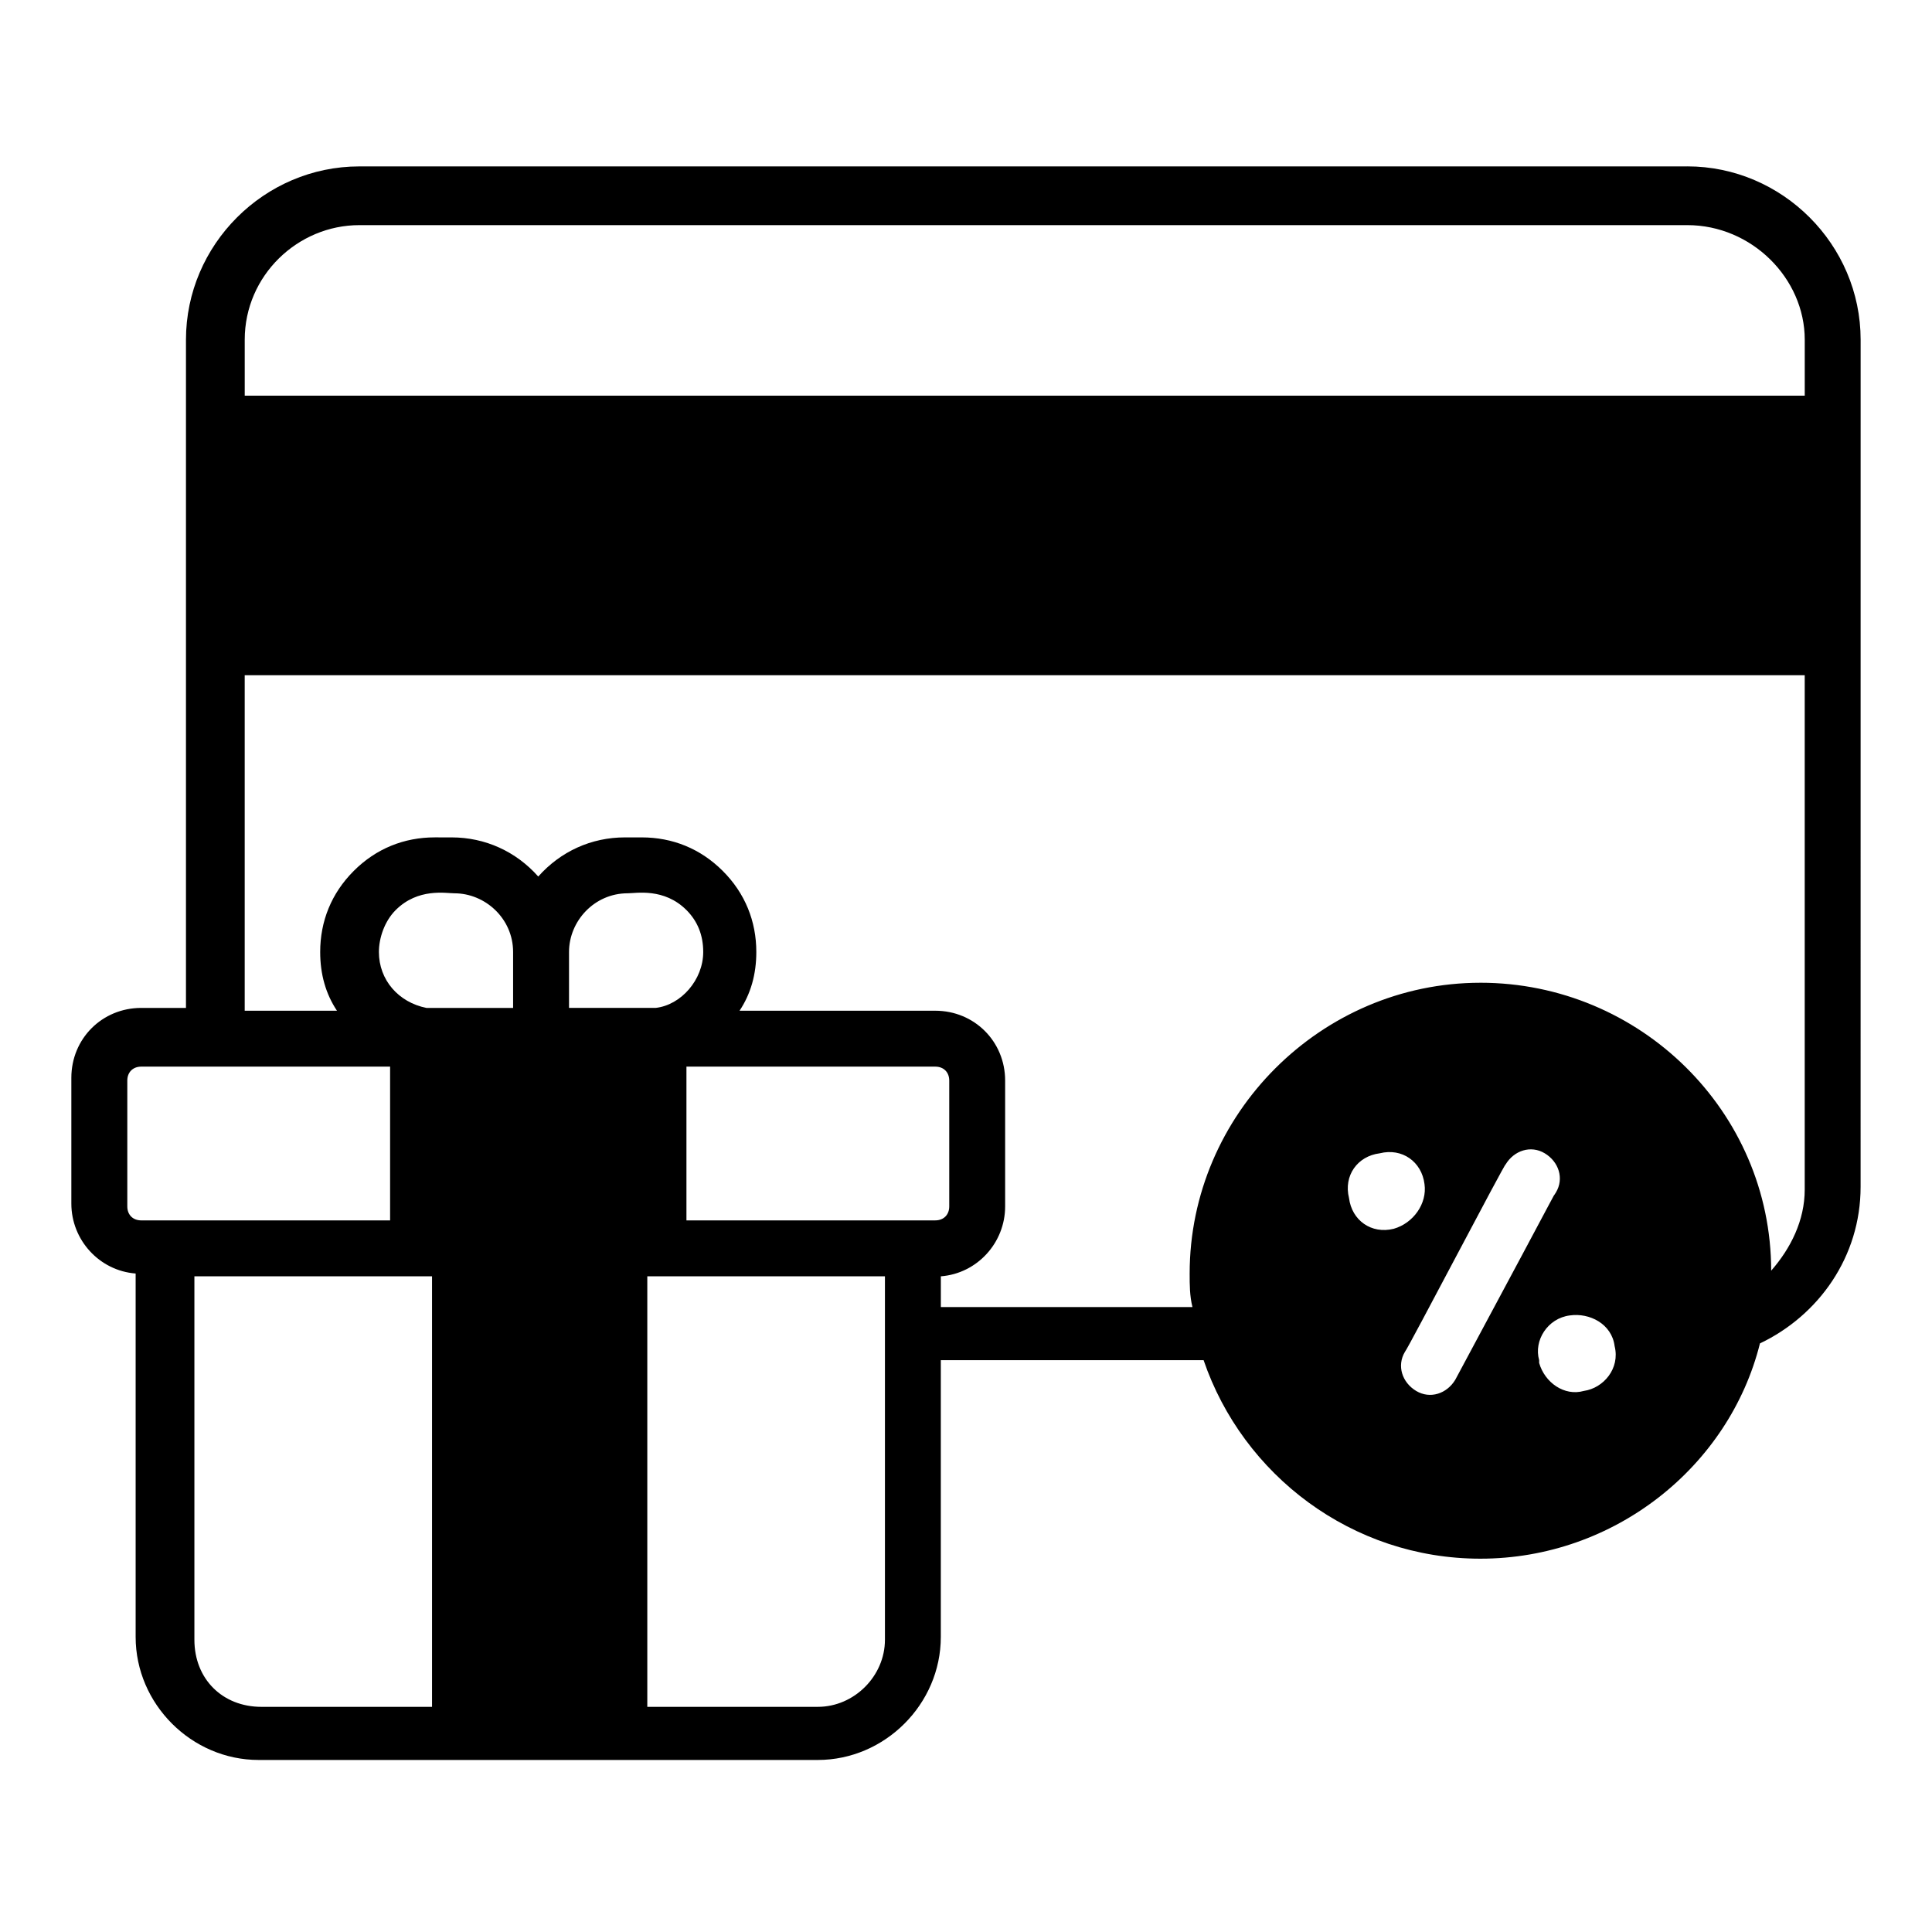 <?xml version="1.0" encoding="UTF-8"?>
<!-- Uploaded to: ICON Repo, www.iconrepo.com, Generator: ICON Repo Mixer Tools -->
<svg fill="#000000" width="800px" height="800px" version="1.1" viewBox="144 144 512 512" xmlns="http://www.w3.org/2000/svg">
 <path d="m591.15 188.1h-351.93c-25.191 0-45.938 20.746-45.938 45.938v177.07h-11.852c-10.371 0-18.523 8.148-18.523 18.523v33.34c0 9.633 7.41 17.781 17.039 18.523v96.316c0 17.781 14.816 32.598 32.598 32.598h148.18c17.781 0 32.598-14.816 32.598-32.598v-73.348h69.645c10.371 30.375 39.266 52.605 73.348 52.605 35.562 0 65.941-24.449 74.09-57.051 15.559-7.41 26.672-22.969 26.672-41.488l0.008-224.5c0-25.191-20.746-45.938-45.938-45.938zm-54.824 216.34c-42.23 0-77.055 34.82-77.055 77.055 0 2.965 0 5.926 0.742 8.891h-66.68v-8.148c9.633-0.742 17.039-8.891 17.039-18.523v-33.34c0-10.371-8.148-18.523-18.523-18.523h-51.863c2.965-4.445 4.445-9.633 4.445-15.559 0-8.148-2.965-15.559-8.891-21.484-5.926-5.926-13.336-8.891-21.484-8.891h-4.445c-8.891 0-17.039 3.703-22.969 10.371-5.926-6.668-14.078-10.371-22.969-10.371l-4.445-0.004c-8.148 0-15.559 2.965-21.484 8.891-5.926 5.926-8.891 13.336-8.891 21.484 0 5.926 1.48 11.113 4.445 15.559h-24.449v-88.906h413.42v136.32c0 8.148-3.703 15.559-8.891 21.484 0-42.23-34.82-76.309-77.051-76.309zm-22.969 65.199c-5.926 1.48-11.113-2.223-11.855-8.148-1.48-5.926 2.223-11.113 8.148-11.855 5.926-1.48 11.113 2.223 11.855 8.148 0.742 5.188-2.961 10.371-8.148 11.855zm-134.84 108.91c0 9.633-8.148 17.781-17.781 17.781h-45.195v-114.1h62.977v96.316zm-183 0v-96.316h58.531 1.48 2.965v114.1h-45.195c-10.371 0-17.781-7.41-17.781-17.781zm-17.781-148.18c0-2.223 1.48-3.703 3.703-3.703h65.941v40.75h-65.941c-2.223 0-3.703-1.48-3.703-3.703zm117.06-34.082c0-8.148 6.668-15.559 15.559-15.559 2.223 0 9.633-1.48 15.559 4.445 2.965 2.965 4.445 6.668 4.445 11.113 0 7.41-5.926 14.078-12.594 14.816h-22.969zm-15.562 14.82h-22.227c-7.41-1.48-12.594-7.41-12.594-14.816 0-3.703 1.48-8.148 4.445-11.113 5.926-5.926 13.336-4.445 15.559-4.445 8.148 0 15.559 6.668 15.559 15.559v14.816zm46.68 15.559h65.941c2.223 0 3.703 1.48 3.703 3.703v33.34c0 2.223-1.48 3.703-3.703 3.703h-65.941zm-117.06-192.63c0-17.039 14.078-30.375 30.375-30.375h351.93c17.039 0 31.117 14.078 31.117 30.375v14.816h-413.42zm320.81 275.61c-2.223 3.703-6.668 5.188-10.371 2.965-3.703-2.223-5.188-6.668-2.965-10.371 0.742-0.742 26.672-50.383 26.672-49.641 2.223-3.703 6.668-5.188 10.371-2.965s5.188 6.668 2.965 10.371 5.926-11.113-26.672 49.641zm34.082 2.961c-5.188 1.48-10.371-2.223-11.855-7.41v-0.742c-1.48-5.188 2.223-11.113 8.148-11.855 5.188-0.742 11.113 2.223 11.855 8.148 1.48 5.934-2.965 11.121-8.148 11.859z"/>
</svg>